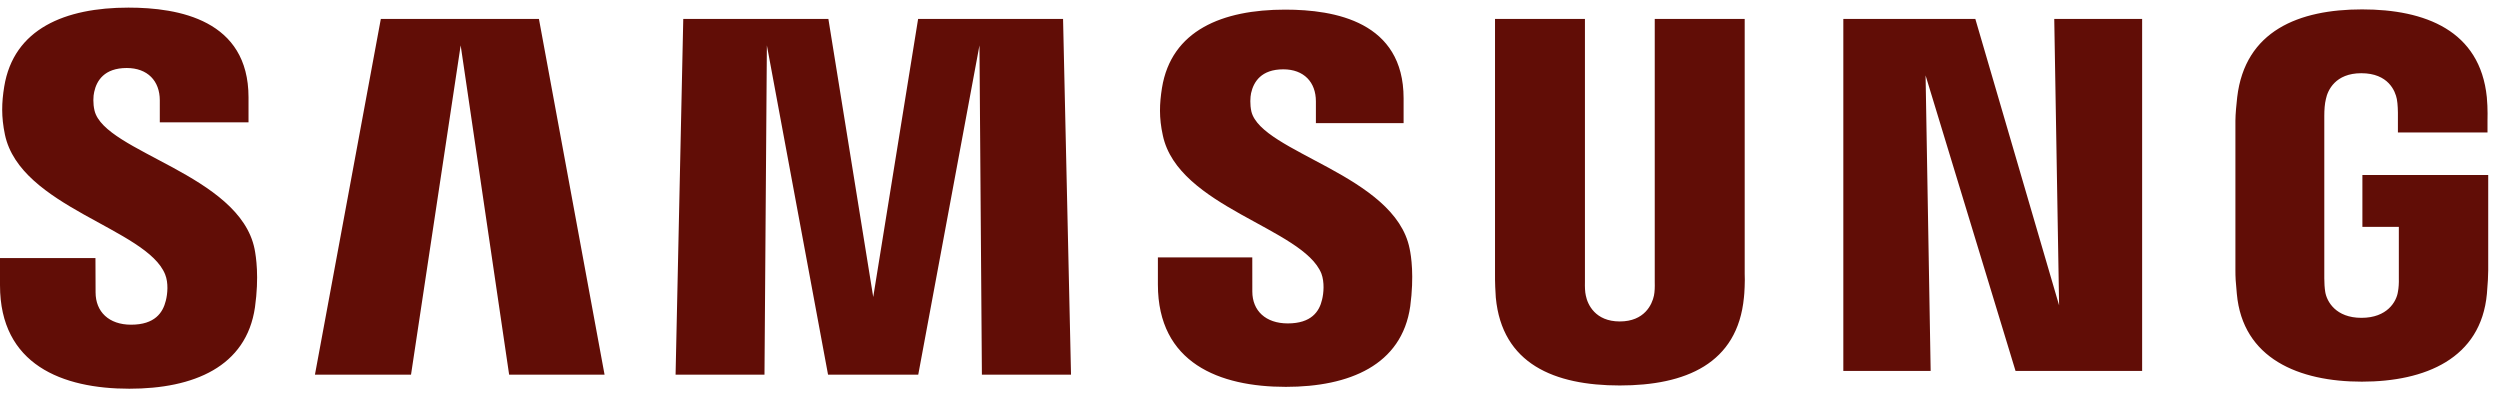 <?xml version="1.0" encoding="UTF-8"?>
<svg xmlns="http://www.w3.org/2000/svg" width="164" height="26" viewBox="0 0 164 26" fill="none">
  <path d="M154.973 11.48V14.883H157.364V18.26C157.372 18.562 157.355 18.887 157.303 19.148C157.209 19.777 156.61 20.85 154.912 20.85C153.225 20.85 152.637 19.777 152.535 19.148C152.493 18.887 152.474 18.562 152.474 18.26V7.595C152.474 7.218 152.5 6.805 152.58 6.493C152.696 5.924 153.199 4.803 154.9 4.803C156.685 4.803 157.13 5.985 157.232 6.493C157.3 6.829 157.303 7.393 157.303 7.393V8.688H163.18V7.922C163.18 7.922 163.207 7.123 163.136 6.378C162.694 2.001 159.087 0.616 154.952 0.616C150.809 0.616 147.275 2.013 146.76 6.378C146.714 6.777 146.643 7.495 146.643 7.922V17.733C146.643 18.16 146.657 18.491 146.736 19.272C147.119 23.528 150.809 25.037 154.935 25.037C159.087 25.037 162.751 23.528 163.141 19.272C163.21 18.491 163.218 18.16 163.227 17.733V11.48H154.973ZM114.452 1.243H108.551V18.506C108.56 18.807 108.551 19.145 108.499 19.393C108.376 19.972 107.884 21.087 106.256 21.087C104.649 21.087 104.145 19.972 104.031 19.393C103.972 19.145 103.965 18.807 103.972 18.506V1.243H98.073V17.97C98.065 18.401 98.099 19.282 98.124 19.513C98.531 23.872 101.967 25.287 106.256 25.287C110.554 25.287 113.987 23.872 114.402 19.513C114.435 19.282 114.478 18.401 114.452 17.97V1.243ZM60.228 1.243L57.284 19.484L54.342 1.243H44.822L44.318 24.578H50.15L50.307 2.976L54.32 24.578H60.237L64.253 2.976L64.412 24.578H70.259L69.737 1.243H60.228ZM24.982 1.243L20.66 24.578H26.963L30.22 2.976L33.399 24.578H39.659L35.354 1.243H24.982ZM135.077 20.03L129.582 1.243H120.922V24.335H126.651L126.318 4.947L132.22 24.335H140.524V1.243H134.759L135.077 20.03ZM82.091 7.316C81.987 6.855 82.017 6.366 82.071 6.11C82.238 5.363 82.74 4.548 84.186 4.548C85.533 4.548 86.323 5.388 86.323 6.649V8.076H92.076V6.45C92.076 1.422 87.569 0.632 84.305 0.632C80.195 0.632 76.838 1.987 76.225 5.77C76.063 6.8 76.023 7.714 76.281 8.88C77.28 13.597 85.492 14.965 86.684 17.948C86.894 18.514 86.834 19.234 86.727 19.659C86.548 20.435 86.026 21.216 84.478 21.216C83.026 21.216 82.152 20.381 82.152 19.123L82.15 16.884H75.958V18.664C75.958 23.822 79.998 25.378 84.35 25.378C88.517 25.378 91.959 23.954 92.512 20.093C92.775 18.099 92.576 16.8 92.471 16.31C91.506 11.472 82.753 10.017 82.091 7.316M6.202 7.259C6.089 6.789 6.116 6.292 6.179 6.033C6.338 5.29 6.843 4.461 8.314 4.461C9.679 4.461 10.483 5.309 10.483 6.58V8.024H16.303V6.385C16.303 1.309 11.727 0.5 8.427 0.5C4.283 0.5 0.896 1.876 0.276 5.686C0.107 6.732 0.078 7.652 0.323 8.832C1.333 13.602 9.626 14.982 10.833 18C11.059 18.562 10.991 19.282 10.878 19.723C10.687 20.508 10.161 21.3 8.599 21.3C7.142 21.3 6.27 20.451 6.27 19.175L6.262 16.93H0V18.714C0 23.931 4.097 25.5 8.483 25.5C12.699 25.5 16.161 24.063 16.726 20.158C17.007 18.145 16.796 16.835 16.701 16.338C15.716 11.441 6.867 9.991 6.202 7.259" fill="#610D06"></path>
</svg>
